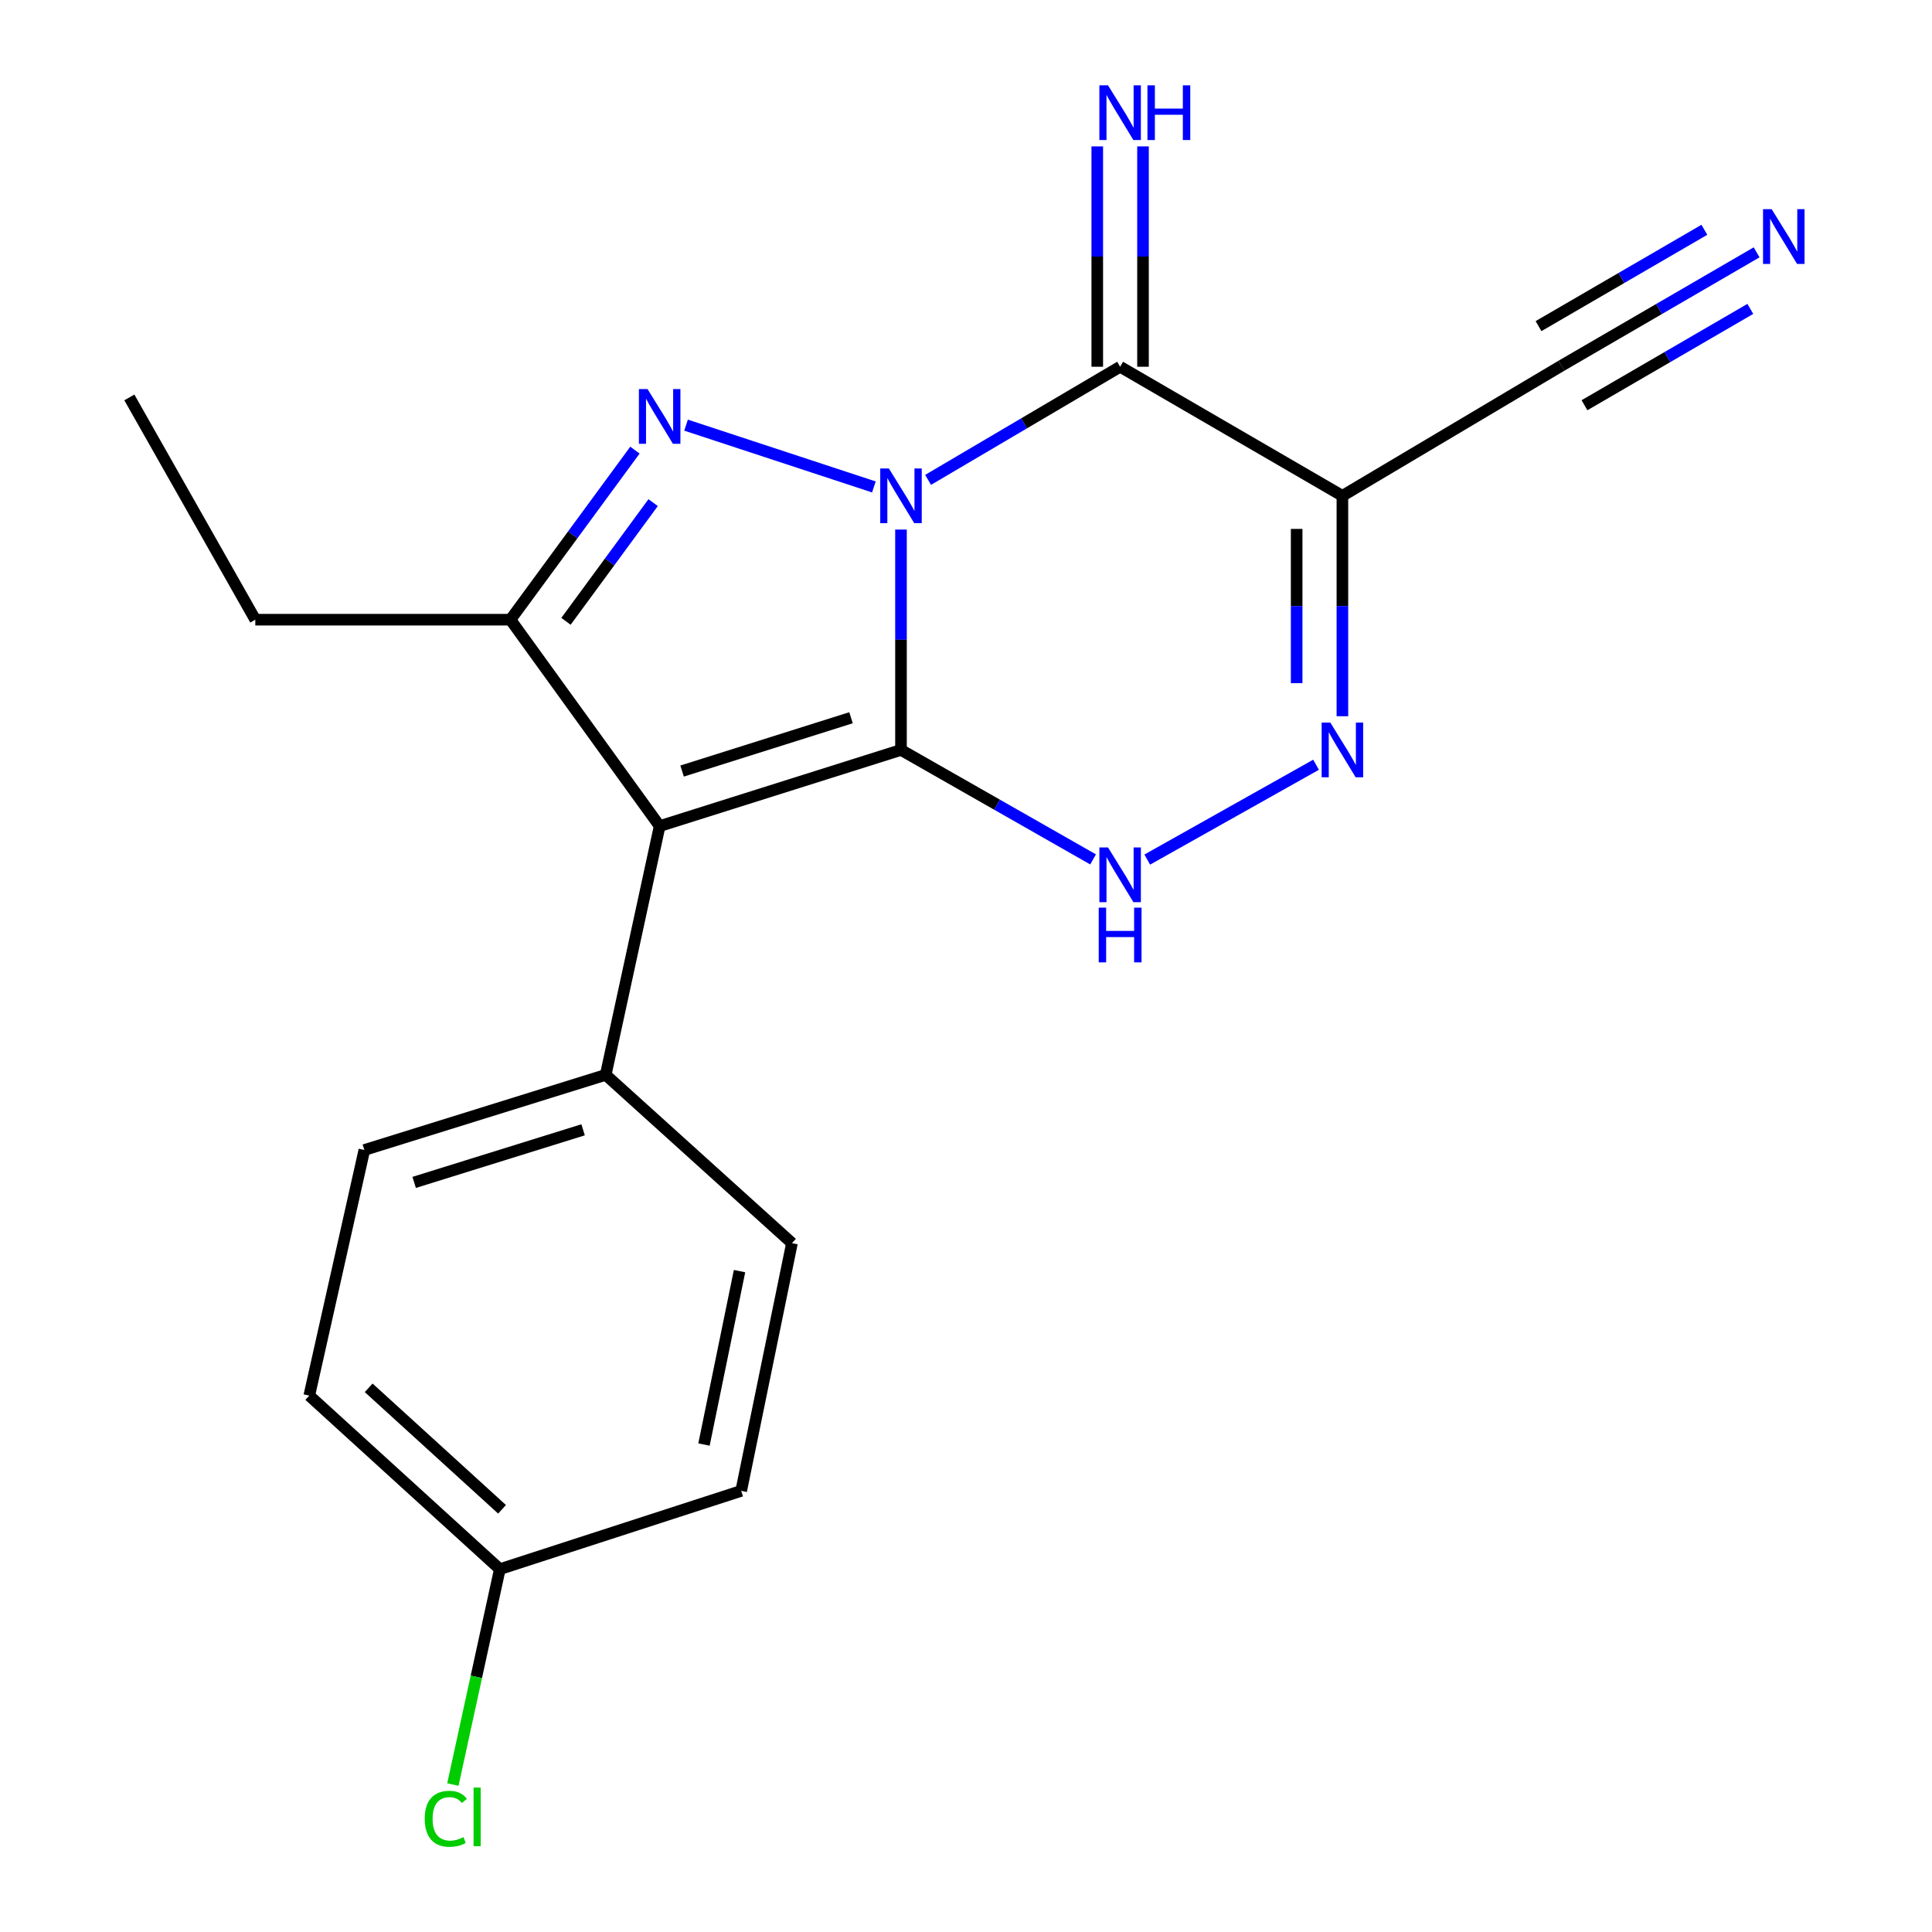 <?xml version='1.0' encoding='iso-8859-1'?>
<svg version='1.1' baseProfile='full'
              xmlns='http://www.w3.org/2000/svg'
                      xmlns:rdkit='http://www.rdkit.org/xml'
                      xmlns:xlink='http://www.w3.org/1999/xlink'
                  xml:space='preserve'
width='1000px' height='1000px' viewBox='0 0 1000 1000'>
<!-- END OF HEADER -->
<rect style='opacity:1.0;fill:#FFFFFF;stroke:none' width='1000' height='1000' x='0' y='0'> </rect>
<path class='bond-0' d='M 466.35,274.1 L 466.35,331.134' style='fill:none;fill-rule:evenodd;stroke:#0000FF;stroke-width:6px;stroke-linecap:butt;stroke-linejoin:miter;stroke-opacity:1' />
<path class='bond-0' d='M 466.35,331.134 L 466.35,388.167' style='fill:none;fill-rule:evenodd;stroke:#000000;stroke-width:6px;stroke-linecap:butt;stroke-linejoin:miter;stroke-opacity:1' />
<path class='bond-1' d='M 452.323,252.037 L 355.097,220.052' style='fill:none;fill-rule:evenodd;stroke:#0000FF;stroke-width:6px;stroke-linecap:butt;stroke-linejoin:miter;stroke-opacity:1' />
<path class='bond-3' d='M 480.381,248.386 L 530.08,219.108' style='fill:none;fill-rule:evenodd;stroke:#0000FF;stroke-width:6px;stroke-linecap:butt;stroke-linejoin:miter;stroke-opacity:1' />
<path class='bond-3' d='M 530.08,219.108 L 579.778,189.829' style='fill:none;fill-rule:evenodd;stroke:#000000;stroke-width:6px;stroke-linecap:butt;stroke-linejoin:miter;stroke-opacity:1' />
<path class='bond-2' d='M 466.35,388.167 L 341.438,427.59' style='fill:none;fill-rule:evenodd;stroke:#000000;stroke-width:6px;stroke-linecap:butt;stroke-linejoin:miter;stroke-opacity:1' />
<path class='bond-2' d='M 440.487,371.501 L 353.049,399.097' style='fill:none;fill-rule:evenodd;stroke:#000000;stroke-width:6px;stroke-linecap:butt;stroke-linejoin:miter;stroke-opacity:1' />
<path class='bond-4' d='M 466.35,388.167 L 516.062,416.497' style='fill:none;fill-rule:evenodd;stroke:#000000;stroke-width:6px;stroke-linecap:butt;stroke-linejoin:miter;stroke-opacity:1' />
<path class='bond-4' d='M 516.062,416.497 L 565.775,444.827' style='fill:none;fill-rule:evenodd;stroke:#0000FF;stroke-width:6px;stroke-linecap:butt;stroke-linejoin:miter;stroke-opacity:1' />
<path class='bond-5' d='M 328.645,232.981 L 296.421,276.867' style='fill:none;fill-rule:evenodd;stroke:#0000FF;stroke-width:6px;stroke-linecap:butt;stroke-linejoin:miter;stroke-opacity:1' />
<path class='bond-5' d='M 296.421,276.867 L 264.197,320.752' style='fill:none;fill-rule:evenodd;stroke:#000000;stroke-width:6px;stroke-linecap:butt;stroke-linejoin:miter;stroke-opacity:1' />
<path class='bond-5' d='M 338.063,260.161 L 315.506,290.881' style='fill:none;fill-rule:evenodd;stroke:#0000FF;stroke-width:6px;stroke-linecap:butt;stroke-linejoin:miter;stroke-opacity:1' />
<path class='bond-5' d='M 315.506,290.881 L 292.949,321.6' style='fill:none;fill-rule:evenodd;stroke:#000000;stroke-width:6px;stroke-linecap:butt;stroke-linejoin:miter;stroke-opacity:1' />
<path class='bond-10' d='M 341.438,427.59 L 313.512,556.343' style='fill:none;fill-rule:evenodd;stroke:#000000;stroke-width:6px;stroke-linecap:butt;stroke-linejoin:miter;stroke-opacity:1' />
<path class='bond-20' d='M 341.438,427.59 L 264.197,320.752' style='fill:none;fill-rule:evenodd;stroke:#000000;stroke-width:6px;stroke-linecap:butt;stroke-linejoin:miter;stroke-opacity:1' />
<path class='bond-6' d='M 579.778,189.829 L 694.825,256.652' style='fill:none;fill-rule:evenodd;stroke:#000000;stroke-width:6px;stroke-linecap:butt;stroke-linejoin:miter;stroke-opacity:1' />
<path class='bond-11' d='M 591.617,189.829 L 591.617,132.802' style='fill:none;fill-rule:evenodd;stroke:#000000;stroke-width:6px;stroke-linecap:butt;stroke-linejoin:miter;stroke-opacity:1' />
<path class='bond-11' d='M 591.617,132.802 L 591.617,75.775' style='fill:none;fill-rule:evenodd;stroke:#0000FF;stroke-width:6px;stroke-linecap:butt;stroke-linejoin:miter;stroke-opacity:1' />
<path class='bond-11' d='M 567.94,189.829 L 567.94,132.802' style='fill:none;fill-rule:evenodd;stroke:#000000;stroke-width:6px;stroke-linecap:butt;stroke-linejoin:miter;stroke-opacity:1' />
<path class='bond-11' d='M 567.94,132.802 L 567.94,75.775' style='fill:none;fill-rule:evenodd;stroke:#0000FF;stroke-width:6px;stroke-linecap:butt;stroke-linejoin:miter;stroke-opacity:1' />
<path class='bond-21' d='M 593.818,444.919 L 681.188,395.829' style='fill:none;fill-rule:evenodd;stroke:#0000FF;stroke-width:6px;stroke-linecap:butt;stroke-linejoin:miter;stroke-opacity:1' />
<path class='bond-15' d='M 264.197,320.752 L 132.142,320.752' style='fill:none;fill-rule:evenodd;stroke:#000000;stroke-width:6px;stroke-linecap:butt;stroke-linejoin:miter;stroke-opacity:1' />
<path class='bond-7' d='M 694.825,256.652 L 694.825,313.686' style='fill:none;fill-rule:evenodd;stroke:#000000;stroke-width:6px;stroke-linecap:butt;stroke-linejoin:miter;stroke-opacity:1' />
<path class='bond-7' d='M 694.825,313.686 L 694.825,370.72' style='fill:none;fill-rule:evenodd;stroke:#0000FF;stroke-width:6px;stroke-linecap:butt;stroke-linejoin:miter;stroke-opacity:1' />
<path class='bond-7' d='M 671.147,273.762 L 671.147,313.686' style='fill:none;fill-rule:evenodd;stroke:#000000;stroke-width:6px;stroke-linecap:butt;stroke-linejoin:miter;stroke-opacity:1' />
<path class='bond-7' d='M 671.147,313.686 L 671.147,353.609' style='fill:none;fill-rule:evenodd;stroke:#0000FF;stroke-width:6px;stroke-linecap:butt;stroke-linejoin:miter;stroke-opacity:1' />
<path class='bond-8' d='M 694.825,256.652 L 808.227,189.277' style='fill:none;fill-rule:evenodd;stroke:#000000;stroke-width:6px;stroke-linecap:butt;stroke-linejoin:miter;stroke-opacity:1' />
<path class='bond-9' d='M 808.227,189.277 L 858.723,159.944' style='fill:none;fill-rule:evenodd;stroke:#000000;stroke-width:6px;stroke-linecap:butt;stroke-linejoin:miter;stroke-opacity:1' />
<path class='bond-9' d='M 858.723,159.944 L 909.22,130.611' style='fill:none;fill-rule:evenodd;stroke:#0000FF;stroke-width:6px;stroke-linecap:butt;stroke-linejoin:miter;stroke-opacity:1' />
<path class='bond-9' d='M 820.12,209.75 L 863.042,184.818' style='fill:none;fill-rule:evenodd;stroke:#000000;stroke-width:6px;stroke-linecap:butt;stroke-linejoin:miter;stroke-opacity:1' />
<path class='bond-9' d='M 863.042,184.818 L 905.964,159.885' style='fill:none;fill-rule:evenodd;stroke:#0000FF;stroke-width:6px;stroke-linecap:butt;stroke-linejoin:miter;stroke-opacity:1' />
<path class='bond-9' d='M 796.334,168.803 L 839.256,143.87' style='fill:none;fill-rule:evenodd;stroke:#000000;stroke-width:6px;stroke-linecap:butt;stroke-linejoin:miter;stroke-opacity:1' />
<path class='bond-9' d='M 839.256,143.87 L 882.178,118.937' style='fill:none;fill-rule:evenodd;stroke:#0000FF;stroke-width:6px;stroke-linecap:butt;stroke-linejoin:miter;stroke-opacity:1' />
<path class='bond-12' d='M 313.512,556.343 L 188.587,595.24' style='fill:none;fill-rule:evenodd;stroke:#000000;stroke-width:6px;stroke-linecap:butt;stroke-linejoin:miter;stroke-opacity:1' />
<path class='bond-12' d='M 301.812,584.785 L 214.365,612.013' style='fill:none;fill-rule:evenodd;stroke:#000000;stroke-width:6px;stroke-linecap:butt;stroke-linejoin:miter;stroke-opacity:1' />
<path class='bond-13' d='M 313.512,556.343 L 409.919,643.45' style='fill:none;fill-rule:evenodd;stroke:#000000;stroke-width:6px;stroke-linecap:butt;stroke-linejoin:miter;stroke-opacity:1' />
<path class='bond-17' d='M 188.587,595.24 L 160.082,722.362' style='fill:none;fill-rule:evenodd;stroke:#000000;stroke-width:6px;stroke-linecap:butt;stroke-linejoin:miter;stroke-opacity:1' />
<path class='bond-16' d='M 409.919,643.45 L 383.637,771.677' style='fill:none;fill-rule:evenodd;stroke:#000000;stroke-width:6px;stroke-linecap:butt;stroke-linejoin:miter;stroke-opacity:1' />
<path class='bond-16' d='M 382.781,657.93 L 364.384,747.689' style='fill:none;fill-rule:evenodd;stroke:#000000;stroke-width:6px;stroke-linecap:butt;stroke-linejoin:miter;stroke-opacity:1' />
<path class='bond-14' d='M 258.712,812.192 L 383.637,771.677' style='fill:none;fill-rule:evenodd;stroke:#000000;stroke-width:6px;stroke-linecap:butt;stroke-linejoin:miter;stroke-opacity:1' />
<path class='bond-18' d='M 258.712,812.192 L 246.56,867.935' style='fill:none;fill-rule:evenodd;stroke:#000000;stroke-width:6px;stroke-linecap:butt;stroke-linejoin:miter;stroke-opacity:1' />
<path class='bond-18' d='M 246.56,867.935 L 234.409,923.678' style='fill:none;fill-rule:evenodd;stroke:#00CC00;stroke-width:6px;stroke-linecap:butt;stroke-linejoin:miter;stroke-opacity:1' />
<path class='bond-22' d='M 258.712,812.192 L 160.082,722.362' style='fill:none;fill-rule:evenodd;stroke:#000000;stroke-width:6px;stroke-linecap:butt;stroke-linejoin:miter;stroke-opacity:1' />
<path class='bond-22' d='M 259.861,781.212 L 190.82,718.331' style='fill:none;fill-rule:evenodd;stroke:#000000;stroke-width:6px;stroke-linecap:butt;stroke-linejoin:miter;stroke-opacity:1' />
<path class='bond-19' d='M 132.142,320.752 L 66.95,205.706' style='fill:none;fill-rule:evenodd;stroke:#000000;stroke-width:6px;stroke-linecap:butt;stroke-linejoin:miter;stroke-opacity:1' />
<path  class='atom-0' d='M 460.09 242.492
L 469.37 257.492
Q 470.29 258.972, 471.77 261.652
Q 473.25 264.332, 473.33 264.492
L 473.33 242.492
L 477.09 242.492
L 477.09 270.812
L 473.21 270.812
L 463.25 254.412
Q 462.09 252.492, 460.85 250.292
Q 459.65 248.092, 459.29 247.412
L 459.29 270.812
L 455.61 270.812
L 455.61 242.492
L 460.09 242.492
' fill='#0000FF'/>
<path  class='atom-2' d='M 335.178 201.399
L 344.458 216.399
Q 345.378 217.879, 346.858 220.559
Q 348.338 223.239, 348.418 223.399
L 348.418 201.399
L 352.178 201.399
L 352.178 229.719
L 348.298 229.719
L 338.338 213.319
Q 337.178 211.399, 335.938 209.199
Q 334.738 206.999, 334.378 206.319
L 334.378 229.719
L 330.698 229.719
L 330.698 201.399
L 335.178 201.399
' fill='#0000FF'/>
<path  class='atom-5' d='M 573.518 438.647
L 582.798 453.647
Q 583.718 455.127, 585.198 457.807
Q 586.678 460.487, 586.758 460.647
L 586.758 438.647
L 590.518 438.647
L 590.518 466.967
L 586.638 466.967
L 576.678 450.567
Q 575.518 448.647, 574.278 446.447
Q 573.078 444.247, 572.718 443.567
L 572.718 466.967
L 569.038 466.967
L 569.038 438.647
L 573.518 438.647
' fill='#0000FF'/>
<path  class='atom-5' d='M 568.698 469.799
L 572.538 469.799
L 572.538 481.839
L 587.018 481.839
L 587.018 469.799
L 590.858 469.799
L 590.858 498.119
L 587.018 498.119
L 587.018 485.039
L 572.538 485.039
L 572.538 498.119
L 568.698 498.119
L 568.698 469.799
' fill='#0000FF'/>
<path  class='atom-8' d='M 688.565 374.007
L 697.845 389.007
Q 698.765 390.487, 700.245 393.167
Q 701.725 395.847, 701.805 396.007
L 701.805 374.007
L 705.565 374.007
L 705.565 402.327
L 701.685 402.327
L 691.725 385.927
Q 690.565 384.007, 689.325 381.807
Q 688.125 379.607, 687.765 378.927
L 687.765 402.327
L 684.085 402.327
L 684.085 374.007
L 688.565 374.007
' fill='#0000FF'/>
<path  class='atom-10' d='M 917.026 108.28
L 926.306 123.28
Q 927.226 124.76, 928.706 127.44
Q 930.186 130.12, 930.266 130.28
L 930.266 108.28
L 934.026 108.28
L 934.026 136.6
L 930.146 136.6
L 920.186 120.2
Q 919.026 118.28, 917.786 116.08
Q 916.586 113.88, 916.226 113.2
L 916.226 136.6
L 912.546 136.6
L 912.546 108.28
L 917.026 108.28
' fill='#0000FF'/>
<path  class='atom-12' d='M 573.518 44.167
L 582.798 59.167
Q 583.718 60.647, 585.198 63.327
Q 586.678 66.007, 586.758 66.167
L 586.758 44.167
L 590.518 44.167
L 590.518 72.487
L 586.638 72.487
L 576.678 56.087
Q 575.518 54.167, 574.278 51.967
Q 573.078 49.767, 572.718 49.087
L 572.718 72.487
L 569.038 72.487
L 569.038 44.167
L 573.518 44.167
' fill='#0000FF'/>
<path  class='atom-12' d='M 593.918 44.167
L 597.758 44.167
L 597.758 56.207
L 612.238 56.207
L 612.238 44.167
L 616.078 44.167
L 616.078 72.487
L 612.238 72.487
L 612.238 59.407
L 597.758 59.407
L 597.758 72.487
L 593.918 72.487
L 593.918 44.167
' fill='#0000FF'/>
<path  class='atom-19' d='M 219.839 941.399
Q 219.839 934.359, 223.119 930.679
Q 226.439 926.959, 232.719 926.959
Q 238.559 926.959, 241.679 931.079
L 239.039 933.239
Q 236.759 930.239, 232.719 930.239
Q 228.439 930.239, 226.159 933.119
Q 223.919 935.959, 223.919 941.399
Q 223.919 946.999, 226.239 949.879
Q 228.599 952.759, 233.159 952.759
Q 236.279 952.759, 239.919 950.879
L 241.039 953.879
Q 239.559 954.839, 237.319 955.399
Q 235.079 955.959, 232.599 955.959
Q 226.439 955.959, 223.119 952.199
Q 219.839 948.439, 219.839 941.399
' fill='#00CC00'/>
<path  class='atom-19' d='M 245.119 925.239
L 248.799 925.239
L 248.799 955.599
L 245.119 955.599
L 245.119 925.239
' fill='#00CC00'/>
</svg>
